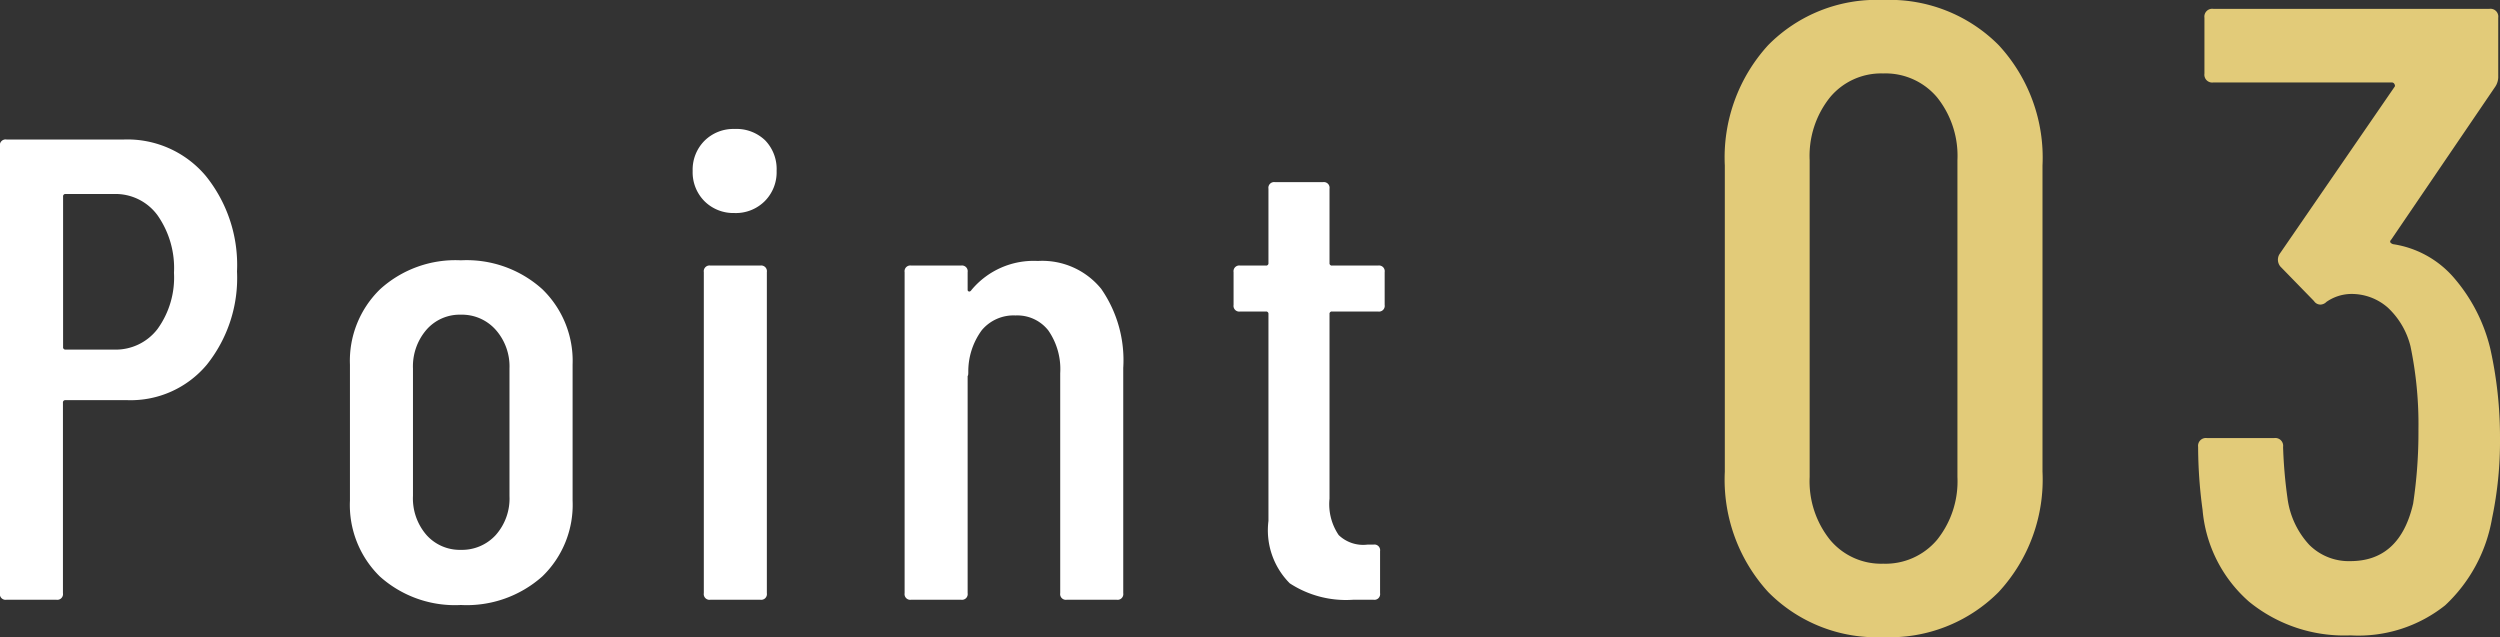 <svg xmlns="http://www.w3.org/2000/svg" width="87.579" height="22.32" viewBox="0 0 87.579 22.32">
  <rect x="0" y="0" width="87.579" height="22.32" fill="#333333" stroke="none"/>
  <g id="con02-point-en03" transform="translate(-644.941 -2154.99)">
    <path id="パス_151059" data-name="パス 151059" d="M6.913.31a5.331,5.331,0,0,1-4.03-1.581A5.83,5.83,0,0,1,1.364-5.487V-16.213a5.83,5.83,0,0,1,1.519-4.216,5.331,5.331,0,0,1,4.03-1.581,5.382,5.382,0,0,1,4.045,1.581,5.8,5.8,0,0,1,1.535,4.216V-5.487a5.8,5.8,0,0,1-1.535,4.216A5.382,5.382,0,0,1,6.913.31Zm0-2.573A2.361,2.361,0,0,0,8.8-3.1a3.278,3.278,0,0,0,.713-2.2V-16.4A3.278,3.278,0,0,0,8.8-18.6a2.361,2.361,0,0,0-1.891-.837,2.327,2.327,0,0,0-1.86.837,3.278,3.278,0,0,0-.713,2.2V-5.3a3.278,3.278,0,0,0,.713,2.2A2.327,2.327,0,0,0,6.913-2.263ZM28.179-9.8a14.251,14.251,0,0,1,.341,3.131,13.182,13.182,0,0,1-.279,2.821A5.425,5.425,0,0,1,26.6-.806,4.877,4.877,0,0,1,23.281.248,5.274,5.274,0,0,1,19.731-.93,4.823,4.823,0,0,1,18.1-4.154a16.448,16.448,0,0,1-.155-2.2.274.274,0,0,1,.31-.31h2.356a.274.274,0,0,1,.31.31,16.474,16.474,0,0,0,.155,1.8,2.963,2.963,0,0,0,.76,1.628,1.955,1.955,0,0,0,1.441.573q1.736,0,2.2-2.015a16.763,16.763,0,0,0,.186-2.6,13.4,13.4,0,0,0-.279-2.914,2.762,2.762,0,0,0-.791-1.349,1.917,1.917,0,0,0-1.318-.481,1.552,1.552,0,0,0-.837.279.3.3,0,0,1-.217.093.268.268,0,0,1-.217-.124l-1.178-1.209a.375.375,0,0,1-.031-.434l4.03-5.859q.031-.031,0-.093a.1.1,0,0,0-.093-.062H18.476a.274.274,0,0,1-.31-.31V-21.39a.274.274,0,0,1,.31-.31h9.672a.274.274,0,0,1,.31.31v2.046a.625.625,0,0,1-.124.4l-3.627,5.332q-.093.093.062.155a3.5,3.5,0,0,1,2.123,1.162A5.905,5.905,0,0,1,28.179-9.8Z" transform="translate(704 2177)" fill="#e2cb79"/>
    <path id="パス_151060" data-name="パス 151060" d="M-44.712-16.123a3.587,3.587,0,0,1,2.863,1.277A4.968,4.968,0,0,1-40.756-11.5a4.863,4.863,0,0,1-1.058,3.266A3.478,3.478,0,0,1-44.6-6.992h-2.162a.081.081,0,0,0-.092.092V-.23a.2.2,0,0,1-.23.23h-1.748a.2.2,0,0,1-.23-.23V-15.893a.2.2,0,0,1,.23-.23Zm-.345,7.36a1.843,1.843,0,0,0,1.518-.724,3.079,3.079,0,0,0,.575-1.967,3.219,3.219,0,0,0-.575-2.012,1.822,1.822,0,0,0-1.518-.748h-1.7a.081.081,0,0,0-.092.092v5.267a.081.081,0,0,0,.092.092ZM-32.913.184a3.94,3.94,0,0,1-2.84-1A3.5,3.5,0,0,1-36.8-3.473V-8.234a3.494,3.494,0,0,1,1.058-2.645,3.922,3.922,0,0,1,2.829-1.012,3.954,3.954,0,0,1,2.852,1.012A3.494,3.494,0,0,1-29-8.234v4.761A3.485,3.485,0,0,1-30.061-.817,3.981,3.981,0,0,1-32.913.184Zm0-1.932a1.6,1.6,0,0,0,1.219-.517,1.925,1.925,0,0,0,.483-1.368V-8.1a1.935,1.935,0,0,0-.483-1.357,1.58,1.58,0,0,0-1.219-.529,1.545,1.545,0,0,0-1.208.529A1.963,1.963,0,0,0-34.592-8.1v4.462a1.953,1.953,0,0,0,.472,1.368A1.56,1.56,0,0,0-32.913-1.748Zm9.591-11.8a1.433,1.433,0,0,1-1.058-.414,1.433,1.433,0,0,1-.414-1.058,1.433,1.433,0,0,1,.414-1.058,1.433,1.433,0,0,1,1.058-.414,1.446,1.446,0,0,1,1.069.4,1.446,1.446,0,0,1,.4,1.069,1.433,1.433,0,0,1-.414,1.058A1.433,1.433,0,0,1-23.322-13.547ZM-24.173,0a.2.2,0,0,1-.23-.23V-11.477a.2.2,0,0,1,.23-.23h1.748a.2.2,0,0,1,.23.23V-.23a.2.2,0,0,1-.23.23ZM-12.7-11.868a2.659,2.659,0,0,1,2.219.978,4.384,4.384,0,0,1,.771,2.771V-.23a.2.2,0,0,1-.23.23h-1.748a.2.2,0,0,1-.23-.23V-7.935a2.376,2.376,0,0,0-.414-1.495,1.378,1.378,0,0,0-1.15-.529,1.449,1.449,0,0,0-1.184.517,2.436,2.436,0,0,0-.472,1.461q0,.138-.023.138V-.23a.2.2,0,0,1-.23.23h-1.748a.2.2,0,0,1-.23-.23V-11.477a.2.2,0,0,1,.23-.23h1.748a.2.2,0,0,1,.23.23v.621a.054.054,0,0,0,.046.057q.046.012.092-.057A2.833,2.833,0,0,1-12.7-11.868ZM-.552-10.327a.2.2,0,0,1-.23.23h-1.61a.081.081,0,0,0-.092.092v6.463a1.925,1.925,0,0,0,.322,1.277,1.24,1.24,0,0,0,1.012.333h.207a.2.2,0,0,1,.23.23V-.23A.2.2,0,0,1-.943,0h-.713a3.6,3.6,0,0,1-2.22-.575A2.63,2.63,0,0,1-4.623-2.76v-7.245a.081.081,0,0,0-.092-.092h-.9a.2.2,0,0,1-.23-.23v-1.15a.2.2,0,0,1,.23-.23h.9a.081.081,0,0,0,.092-.092v-2.6a.2.2,0,0,1,.23-.23h1.679a.2.2,0,0,1,.23.23v2.6a.081.081,0,0,0,.092.092h1.61a.2.2,0,0,1,.23.23Z" transform="translate(694 2176)" fill="#fff"/>
  </g>
</svg>
